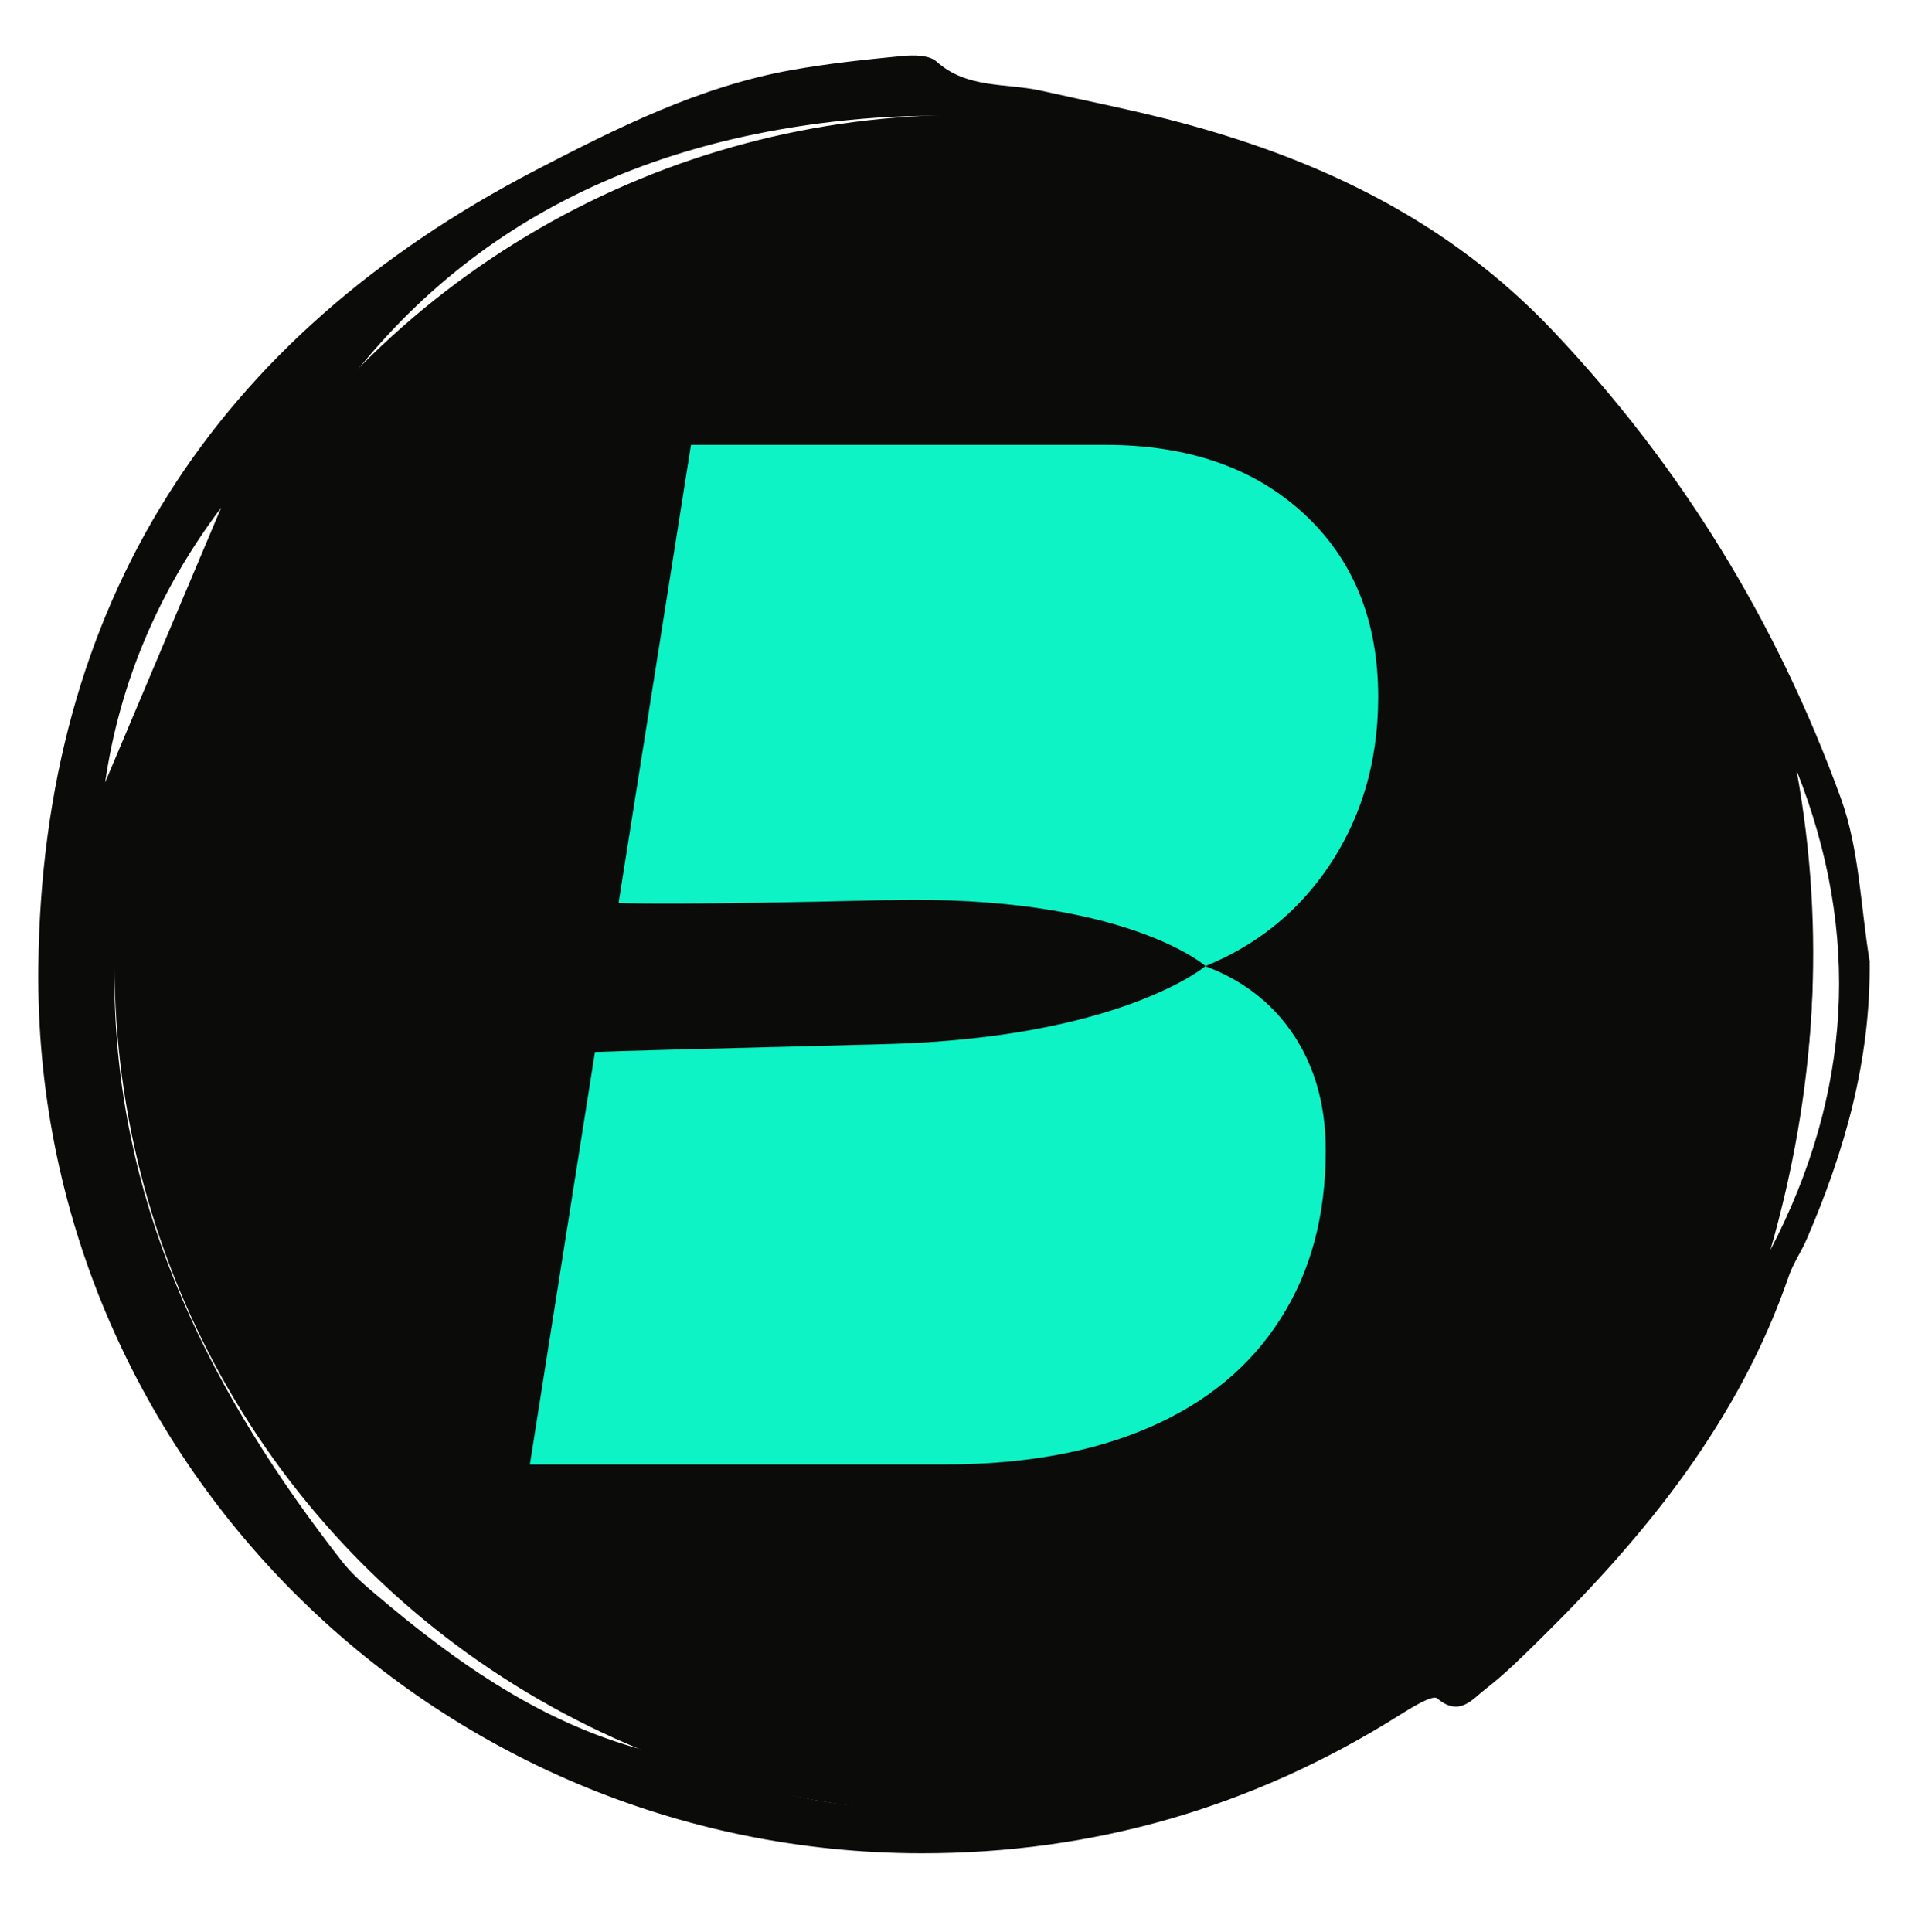 <svg width="80" height="81" viewBox="0 0 80 81" fill="none" xmlns="http://www.w3.org/2000/svg">
    <circle cx="40.401" cy="40.418" r="35.6" fill="#0B0B0A"/>
    <path d="M78.392 40.338C78.432 44.464 77.345 48.267 75.748 51.96C75.522 52.481 75.187 52.962 75.003 53.496C72.936 59.504 69.078 64.283 64.632 68.66C63.874 69.407 63.116 70.168 62.275 70.815C61.73 71.233 61.194 71.989 60.261 71.199C60.065 71.032 59.166 71.596 58.651 71.918C52.526 75.768 45.834 77.701 38.621 77.692C18.14 77.666 1.393 61.029 1.607 40.554C1.765 25.317 8.971 14.137 22.483 7.123C25.88 5.359 29.341 3.625 33.176 2.938C34.711 2.662 36.272 2.498 37.827 2.348C38.305 2.303 38.958 2.303 39.266 2.579C40.555 3.734 42.182 3.471 43.664 3.804C45.673 4.257 47.698 4.65 49.684 5.188C55.523 6.77 60.802 9.339 65.053 13.808C70.481 19.515 74.508 26.094 77.183 33.456C77.967 35.613 78.014 38.037 78.398 40.336L78.392 40.338ZM74.16 39.933C74.115 34.987 72.836 29.573 70.182 24.497C67.566 19.494 64.122 15.096 59.345 12.1C55.572 9.734 51.411 7.977 47.362 6.074C46.233 5.543 44.905 5.376 43.647 5.188C40.607 4.733 37.557 4.765 34.502 5.154C24.355 6.446 16.639 11.365 11.732 20.429C9.221 25.067 7.122 29.904 5.792 35.013C5.207 37.261 4.745 39.638 4.811 41.94C5.074 50.912 8.918 58.514 14.328 65.44C14.719 65.94 15.206 66.375 15.693 66.787C19.188 69.753 22.882 72.373 27.443 73.479C28.408 73.714 29.352 74.045 30.283 74.393C34.024 75.792 37.861 76.078 41.826 75.726C59.962 74.124 74.012 58.938 74.157 39.931L74.16 39.933ZM74.232 52.402C77.636 45.854 78.048 39.153 75.328 32.297C76.564 39.079 76.13 45.777 74.232 52.402ZM4.408 32.799C6.031 28.958 7.653 25.116 9.276 21.275C6.686 24.721 5.027 28.548 4.408 32.799Z" fill="#0B0B0A"/>
    <path d="M37.219 37.738C47.155 37.491 50.547 40.499 50.547 40.499C52.579 39.67 54.233 38.381 55.507 36.614C57.024 34.496 57.785 32.029 57.785 29.219C57.785 26.026 56.752 23.462 54.672 21.539C52.592 19.616 49.82 18.65 46.352 18.65H28.972L25.936 37.853C26.518 37.882 28.944 37.933 37.222 37.734L37.219 37.738Z" fill="#0DF3C5"/>
    <path d="M50.546 40.5C50.546 40.5 46.978 43.527 37.042 43.774C28.77 43.982 25.737 44.068 24.946 44.1L22.217 61.393H39.596C42.946 61.393 45.817 60.871 48.201 59.834C50.585 58.801 52.422 57.281 53.682 55.3C54.953 53.319 55.586 50.961 55.586 48.222C55.586 46.142 55.033 44.398 53.942 42.967C53.074 41.844 51.932 41.025 50.54 40.503H50.55L50.546 40.5Z" fill="#0DF3C5"/>
    </svg>
    